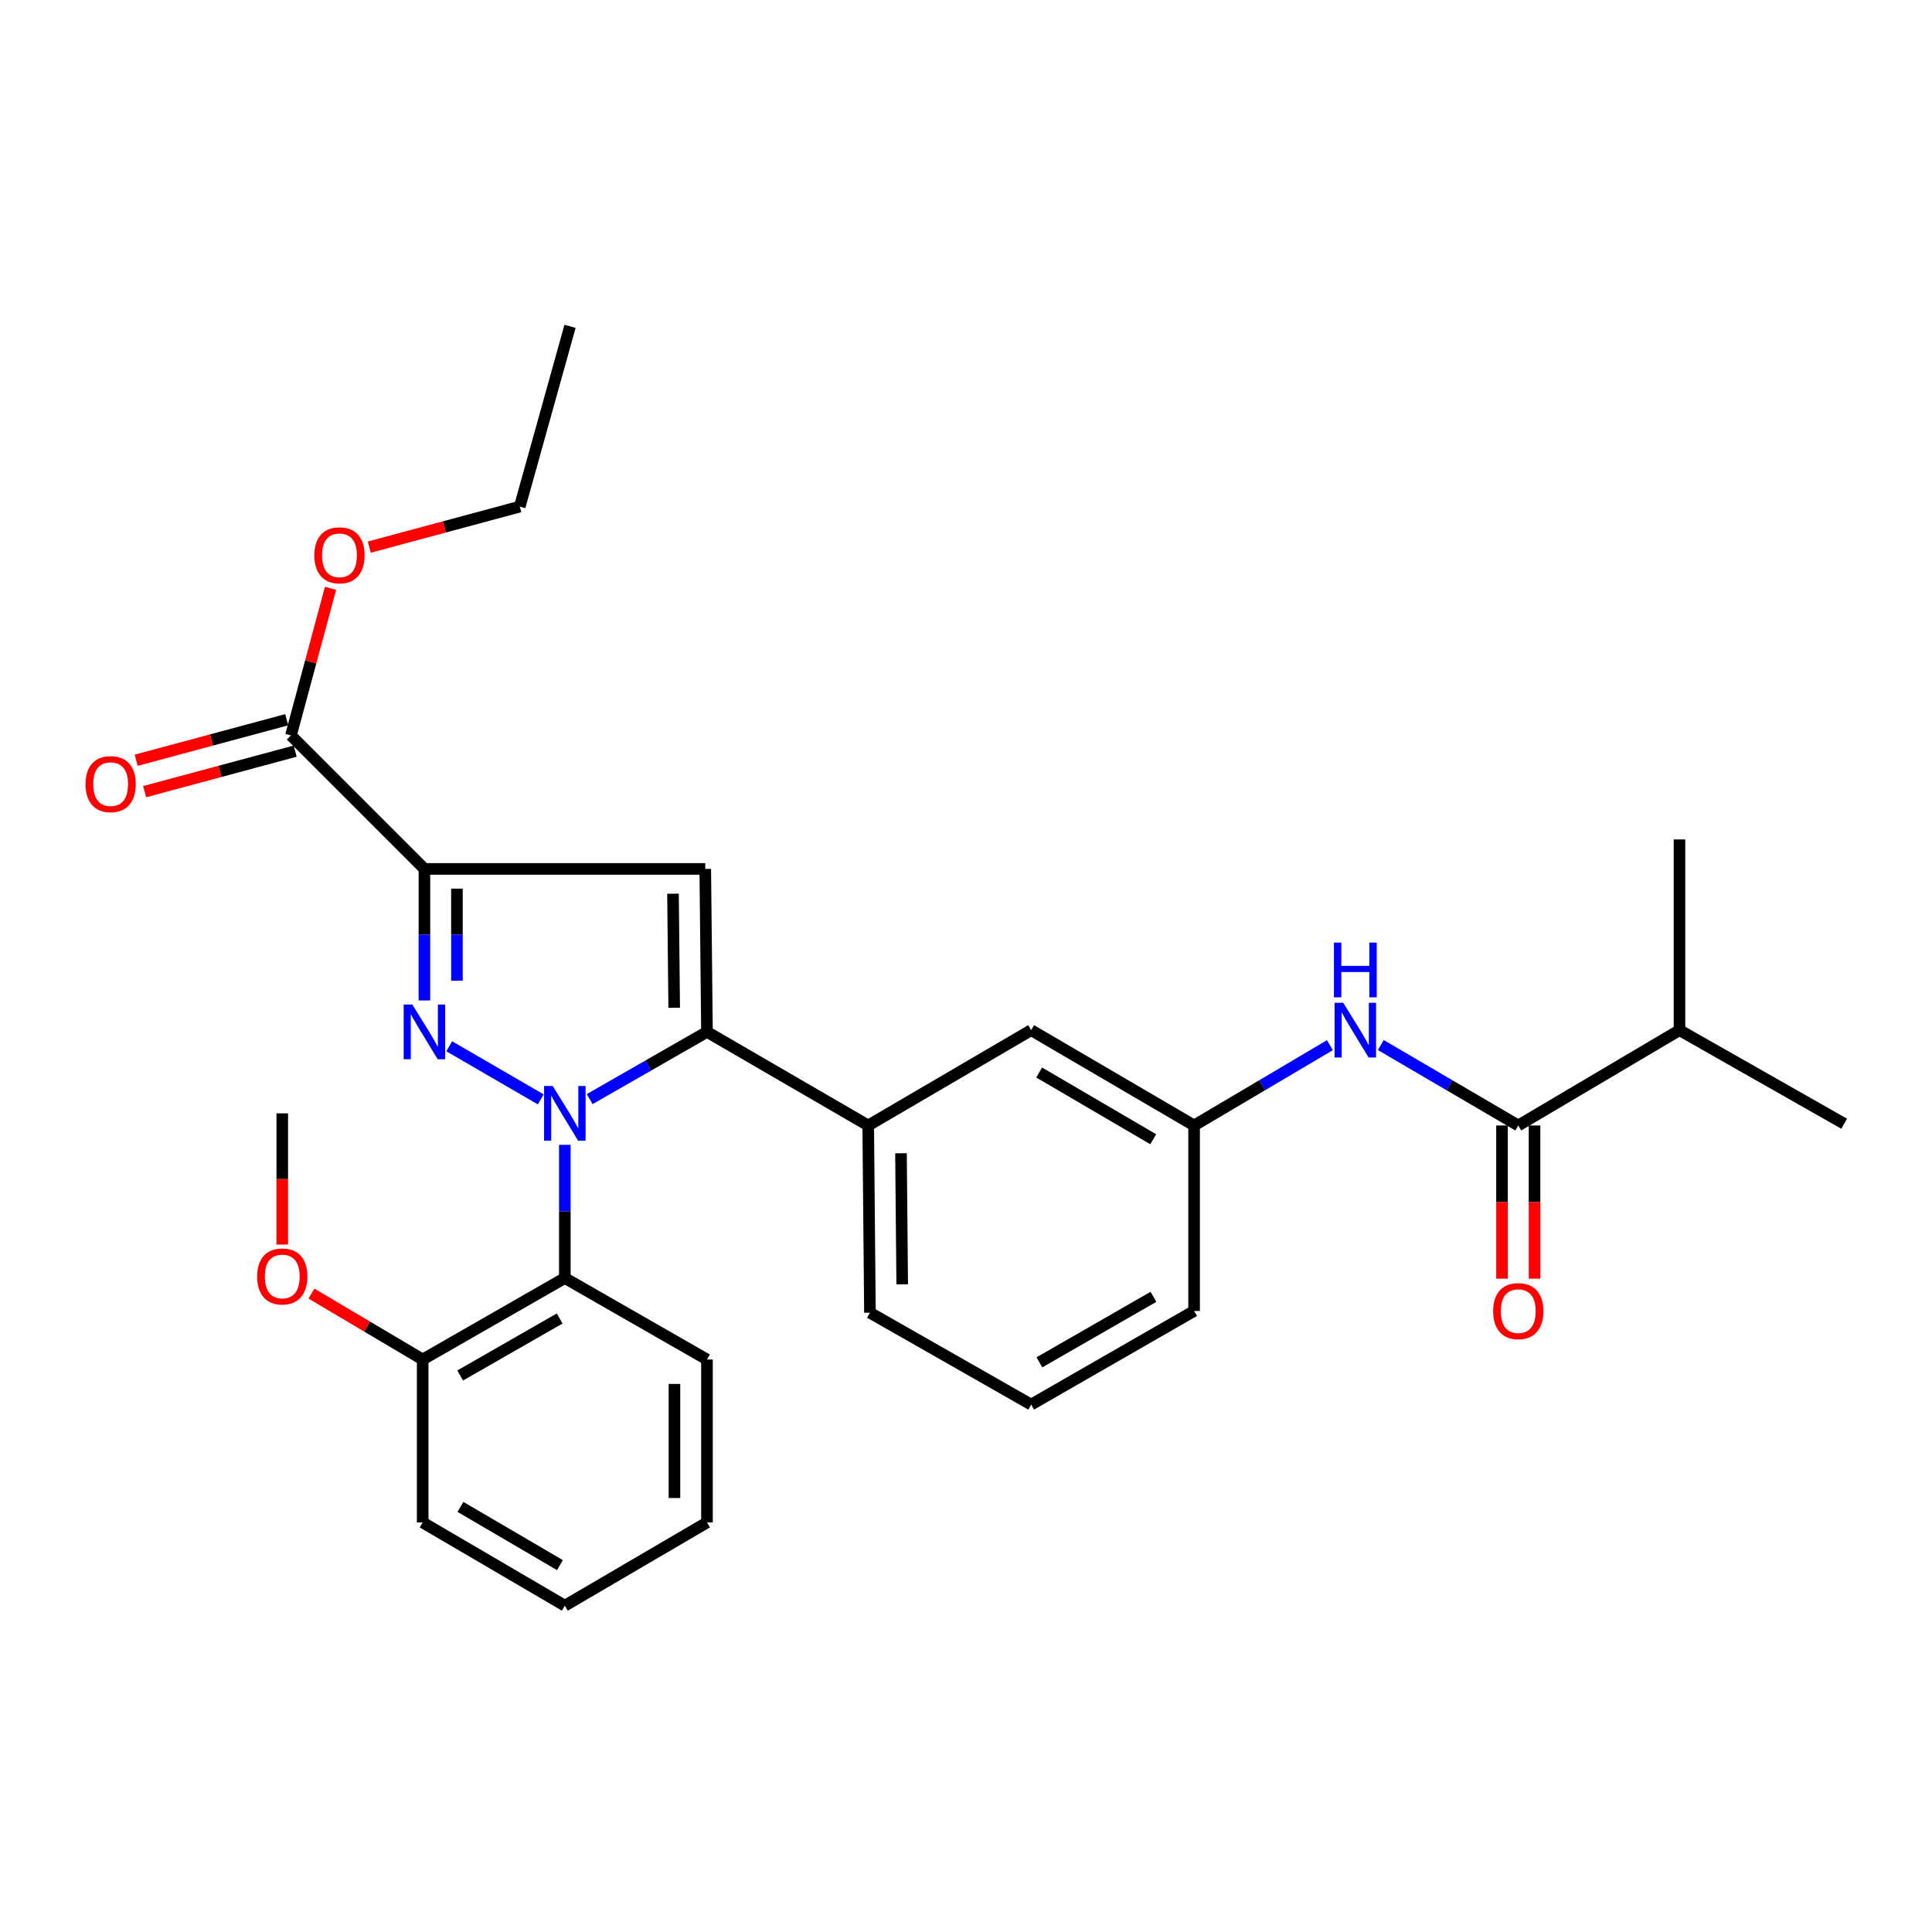 <?xml version='1.0' encoding='iso-8859-1'?>
<svg version='1.1' baseProfile='full'
              xmlns='http://www.w3.org/2000/svg'
                      xmlns:rdkit='http://www.rdkit.org/xml'
                      xmlns:xlink='http://www.w3.org/1999/xlink'
                  xml:space='preserve'
width='1000px' height='1000px' viewBox='0 0 1000 1000'>
<!-- END OF HEADER -->
<rect style='opacity:1.0;fill:#FFFFFF;stroke:none' width='1000' height='1000' x='0' y='0'> </rect>
<path class='bond-0' d='M 714.698,540.914 L 750.276,561.729' style='fill:none;fill-rule:evenodd;stroke:#0000FF;stroke-width:6px;stroke-linecap:butt;stroke-linejoin:miter;stroke-opacity:1' />
<path class='bond-0' d='M 750.276,561.729 L 785.855,582.545' style='fill:none;fill-rule:evenodd;stroke:#000000;stroke-width:6px;stroke-linecap:butt;stroke-linejoin:miter;stroke-opacity:1' />
<path class='bond-1' d='M 688.351,540.985 L 653.207,561.765' style='fill:none;fill-rule:evenodd;stroke:#0000FF;stroke-width:6px;stroke-linecap:butt;stroke-linejoin:miter;stroke-opacity:1' />
<path class='bond-1' d='M 653.207,561.765 L 618.063,582.545' style='fill:none;fill-rule:evenodd;stroke:#000000;stroke-width:6px;stroke-linecap:butt;stroke-linejoin:miter;stroke-opacity:1' />
<path class='bond-2' d='M 777.438,582.545 L 777.438,622.191' style='fill:none;fill-rule:evenodd;stroke:#000000;stroke-width:6px;stroke-linecap:butt;stroke-linejoin:miter;stroke-opacity:1' />
<path class='bond-2' d='M 777.438,622.191 L 777.438,661.837' style='fill:none;fill-rule:evenodd;stroke:#FF0000;stroke-width:6px;stroke-linecap:butt;stroke-linejoin:miter;stroke-opacity:1' />
<path class='bond-2' d='M 794.272,582.545 L 794.272,622.191' style='fill:none;fill-rule:evenodd;stroke:#000000;stroke-width:6px;stroke-linecap:butt;stroke-linejoin:miter;stroke-opacity:1' />
<path class='bond-2' d='M 794.272,622.191 L 794.272,661.837' style='fill:none;fill-rule:evenodd;stroke:#FF0000;stroke-width:6px;stroke-linecap:butt;stroke-linejoin:miter;stroke-opacity:1' />
<path class='bond-3' d='M 785.855,582.545 L 869.298,533.201' style='fill:none;fill-rule:evenodd;stroke:#000000;stroke-width:6px;stroke-linecap:butt;stroke-linejoin:miter;stroke-opacity:1' />
<path class='bond-4' d='M 869.298,533.201 L 869.298,434.495' style='fill:none;fill-rule:evenodd;stroke:#000000;stroke-width:6px;stroke-linecap:butt;stroke-linejoin:miter;stroke-opacity:1' />
<path class='bond-5' d='M 869.298,533.201 L 954.545,581.647' style='fill:none;fill-rule:evenodd;stroke:#000000;stroke-width:6px;stroke-linecap:butt;stroke-linejoin:miter;stroke-opacity:1' />
<path class='bond-6' d='M 533.722,727.012 L 618.063,678.557' style='fill:none;fill-rule:evenodd;stroke:#000000;stroke-width:6px;stroke-linecap:butt;stroke-linejoin:miter;stroke-opacity:1' />
<path class='bond-6' d='M 537.987,705.147 L 597.026,671.228' style='fill:none;fill-rule:evenodd;stroke:#000000;stroke-width:6px;stroke-linecap:butt;stroke-linejoin:miter;stroke-opacity:1' />
<path class='bond-7' d='M 533.722,727.012 L 450.28,679.455' style='fill:none;fill-rule:evenodd;stroke:#000000;stroke-width:6px;stroke-linecap:butt;stroke-linejoin:miter;stroke-opacity:1' />
<path class='bond-8' d='M 618.063,678.557 L 618.063,582.545' style='fill:none;fill-rule:evenodd;stroke:#000000;stroke-width:6px;stroke-linecap:butt;stroke-linejoin:miter;stroke-opacity:1' />
<path class='bond-9' d='M 618.063,582.545 L 533.722,533.201' style='fill:none;fill-rule:evenodd;stroke:#000000;stroke-width:6px;stroke-linecap:butt;stroke-linejoin:miter;stroke-opacity:1' />
<path class='bond-9' d='M 596.911,589.674 L 537.872,555.133' style='fill:none;fill-rule:evenodd;stroke:#000000;stroke-width:6px;stroke-linecap:butt;stroke-linejoin:miter;stroke-opacity:1' />
<path class='bond-10' d='M 533.722,533.201 L 449.382,582.545' style='fill:none;fill-rule:evenodd;stroke:#000000;stroke-width:6px;stroke-linecap:butt;stroke-linejoin:miter;stroke-opacity:1' />
<path class='bond-11' d='M 449.382,582.545 L 450.28,679.455' style='fill:none;fill-rule:evenodd;stroke:#000000;stroke-width:6px;stroke-linecap:butt;stroke-linejoin:miter;stroke-opacity:1' />
<path class='bond-11' d='M 466.35,596.925 L 466.979,664.762' style='fill:none;fill-rule:evenodd;stroke:#000000;stroke-width:6px;stroke-linecap:butt;stroke-linejoin:miter;stroke-opacity:1' />
<path class='bond-12' d='M 449.382,582.545 L 365.93,534.099' style='fill:none;fill-rule:evenodd;stroke:#000000;stroke-width:6px;stroke-linecap:butt;stroke-linejoin:miter;stroke-opacity:1' />
<path class='bond-13' d='M 365.93,534.099 L 365.041,449.749' style='fill:none;fill-rule:evenodd;stroke:#000000;stroke-width:6px;stroke-linecap:butt;stroke-linejoin:miter;stroke-opacity:1' />
<path class='bond-13' d='M 348.963,521.624 L 348.341,462.579' style='fill:none;fill-rule:evenodd;stroke:#000000;stroke-width:6px;stroke-linecap:butt;stroke-linejoin:miter;stroke-opacity:1' />
<path class='bond-14' d='M 365.93,534.099 L 335.572,551.499' style='fill:none;fill-rule:evenodd;stroke:#000000;stroke-width:6px;stroke-linecap:butt;stroke-linejoin:miter;stroke-opacity:1' />
<path class='bond-14' d='M 335.572,551.499 L 305.214,568.898' style='fill:none;fill-rule:evenodd;stroke:#0000FF;stroke-width:6px;stroke-linecap:butt;stroke-linejoin:miter;stroke-opacity:1' />
<path class='bond-15' d='M 365.041,449.749 L 219.676,449.749' style='fill:none;fill-rule:evenodd;stroke:#000000;stroke-width:6px;stroke-linecap:butt;stroke-linejoin:miter;stroke-opacity:1' />
<path class='bond-16' d='M 219.676,449.749 L 219.676,483.79' style='fill:none;fill-rule:evenodd;stroke:#000000;stroke-width:6px;stroke-linecap:butt;stroke-linejoin:miter;stroke-opacity:1' />
<path class='bond-16' d='M 219.676,483.79 L 219.676,517.83' style='fill:none;fill-rule:evenodd;stroke:#0000FF;stroke-width:6px;stroke-linecap:butt;stroke-linejoin:miter;stroke-opacity:1' />
<path class='bond-16' d='M 236.511,459.961 L 236.511,483.79' style='fill:none;fill-rule:evenodd;stroke:#000000;stroke-width:6px;stroke-linecap:butt;stroke-linejoin:miter;stroke-opacity:1' />
<path class='bond-16' d='M 236.511,483.79 L 236.511,507.618' style='fill:none;fill-rule:evenodd;stroke:#0000FF;stroke-width:6px;stroke-linecap:butt;stroke-linejoin:miter;stroke-opacity:1' />
<path class='bond-17' d='M 219.676,449.749 L 150.59,380.663' style='fill:none;fill-rule:evenodd;stroke:#000000;stroke-width:6px;stroke-linecap:butt;stroke-linejoin:miter;stroke-opacity:1' />
<path class='bond-18' d='M 232.517,541.55 L 279.885,569.034' style='fill:none;fill-rule:evenodd;stroke:#0000FF;stroke-width:6px;stroke-linecap:butt;stroke-linejoin:miter;stroke-opacity:1' />
<path class='bond-19' d='M 292.354,592.56 L 292.354,627.034' style='fill:none;fill-rule:evenodd;stroke:#0000FF;stroke-width:6px;stroke-linecap:butt;stroke-linejoin:miter;stroke-opacity:1' />
<path class='bond-19' d='M 292.354,627.034 L 292.354,661.508' style='fill:none;fill-rule:evenodd;stroke:#000000;stroke-width:6px;stroke-linecap:butt;stroke-linejoin:miter;stroke-opacity:1' />
<path class='bond-20' d='M 150.59,380.663 L 160.838,342.591' style='fill:none;fill-rule:evenodd;stroke:#000000;stroke-width:6px;stroke-linecap:butt;stroke-linejoin:miter;stroke-opacity:1' />
<path class='bond-20' d='M 160.838,342.591 L 171.087,304.52' style='fill:none;fill-rule:evenodd;stroke:#FF0000;stroke-width:6px;stroke-linecap:butt;stroke-linejoin:miter;stroke-opacity:1' />
<path class='bond-21' d='M 148.402,372.535 L 109.45,383.02' style='fill:none;fill-rule:evenodd;stroke:#000000;stroke-width:6px;stroke-linecap:butt;stroke-linejoin:miter;stroke-opacity:1' />
<path class='bond-21' d='M 109.45,383.02 L 70.499,393.506' style='fill:none;fill-rule:evenodd;stroke:#FF0000;stroke-width:6px;stroke-linecap:butt;stroke-linejoin:miter;stroke-opacity:1' />
<path class='bond-21' d='M 152.778,388.791 L 113.826,399.276' style='fill:none;fill-rule:evenodd;stroke:#000000;stroke-width:6px;stroke-linecap:butt;stroke-linejoin:miter;stroke-opacity:1' />
<path class='bond-21' d='M 113.826,399.276 L 74.875,409.761' style='fill:none;fill-rule:evenodd;stroke:#FF0000;stroke-width:6px;stroke-linecap:butt;stroke-linejoin:miter;stroke-opacity:1' />
<path class='bond-22' d='M 191.126,283.194 L 230.078,272.709' style='fill:none;fill-rule:evenodd;stroke:#FF0000;stroke-width:6px;stroke-linecap:butt;stroke-linejoin:miter;stroke-opacity:1' />
<path class='bond-22' d='M 230.078,272.709 L 269.029,262.223' style='fill:none;fill-rule:evenodd;stroke:#000000;stroke-width:6px;stroke-linecap:butt;stroke-linejoin:miter;stroke-opacity:1' />
<path class='bond-23' d='M 269.029,262.223 L 295.048,168.904' style='fill:none;fill-rule:evenodd;stroke:#000000;stroke-width:6px;stroke-linecap:butt;stroke-linejoin:miter;stroke-opacity:1' />
<path class='bond-24' d='M 292.354,661.508 L 218.778,703.678' style='fill:none;fill-rule:evenodd;stroke:#000000;stroke-width:6px;stroke-linecap:butt;stroke-linejoin:miter;stroke-opacity:1' />
<path class='bond-24' d='M 289.689,682.439 L 238.186,711.958' style='fill:none;fill-rule:evenodd;stroke:#000000;stroke-width:6px;stroke-linecap:butt;stroke-linejoin:miter;stroke-opacity:1' />
<path class='bond-25' d='M 292.354,661.508 L 365.93,703.678' style='fill:none;fill-rule:evenodd;stroke:#000000;stroke-width:6px;stroke-linecap:butt;stroke-linejoin:miter;stroke-opacity:1' />
<path class='bond-26' d='M 218.778,703.678 L 218.778,788.028' style='fill:none;fill-rule:evenodd;stroke:#000000;stroke-width:6px;stroke-linecap:butt;stroke-linejoin:miter;stroke-opacity:1' />
<path class='bond-27' d='M 218.778,703.678 L 189.995,686.621' style='fill:none;fill-rule:evenodd;stroke:#000000;stroke-width:6px;stroke-linecap:butt;stroke-linejoin:miter;stroke-opacity:1' />
<path class='bond-27' d='M 189.995,686.621 L 161.212,669.565' style='fill:none;fill-rule:evenodd;stroke:#FF0000;stroke-width:6px;stroke-linecap:butt;stroke-linejoin:miter;stroke-opacity:1' />
<path class='bond-28' d='M 218.778,788.028 L 292.354,831.096' style='fill:none;fill-rule:evenodd;stroke:#000000;stroke-width:6px;stroke-linecap:butt;stroke-linejoin:miter;stroke-opacity:1' />
<path class='bond-28' d='M 238.319,779.959 L 289.822,810.107' style='fill:none;fill-rule:evenodd;stroke:#000000;stroke-width:6px;stroke-linecap:butt;stroke-linejoin:miter;stroke-opacity:1' />
<path class='bond-29' d='M 292.354,831.096 L 365.93,788.028' style='fill:none;fill-rule:evenodd;stroke:#000000;stroke-width:6px;stroke-linecap:butt;stroke-linejoin:miter;stroke-opacity:1' />
<path class='bond-30' d='M 365.93,788.028 L 365.93,703.678' style='fill:none;fill-rule:evenodd;stroke:#000000;stroke-width:6px;stroke-linecap:butt;stroke-linejoin:miter;stroke-opacity:1' />
<path class='bond-30' d='M 349.095,775.375 L 349.095,716.33' style='fill:none;fill-rule:evenodd;stroke:#000000;stroke-width:6px;stroke-linecap:butt;stroke-linejoin:miter;stroke-opacity:1' />
<path class='bond-31' d='M 146.1,644.181 L 146.1,610.225' style='fill:none;fill-rule:evenodd;stroke:#FF0000;stroke-width:6px;stroke-linecap:butt;stroke-linejoin:miter;stroke-opacity:1' />
<path class='bond-31' d='M 146.1,610.225 L 146.1,576.269' style='fill:none;fill-rule:evenodd;stroke:#000000;stroke-width:6px;stroke-linecap:butt;stroke-linejoin:miter;stroke-opacity:1' />
<path  class='atom-0' d='M 695.255 519.041
L 704.535 534.041
Q 705.455 535.521, 706.935 538.201
Q 708.415 540.881, 708.495 541.041
L 708.495 519.041
L 712.255 519.041
L 712.255 547.361
L 708.375 547.361
L 698.415 530.961
Q 697.255 529.041, 696.015 526.841
Q 694.815 524.641, 694.455 523.961
L 694.455 547.361
L 690.775 547.361
L 690.775 519.041
L 695.255 519.041
' fill='#0000FF'/>
<path  class='atom-0' d='M 690.435 487.889
L 694.275 487.889
L 694.275 499.929
L 708.755 499.929
L 708.755 487.889
L 712.595 487.889
L 712.595 516.209
L 708.755 516.209
L 708.755 503.129
L 694.275 503.129
L 694.275 516.209
L 690.435 516.209
L 690.435 487.889
' fill='#0000FF'/>
<path  class='atom-2' d='M 772.855 678.637
Q 772.855 671.837, 776.215 668.037
Q 779.575 664.237, 785.855 664.237
Q 792.135 664.237, 795.495 668.037
Q 798.855 671.837, 798.855 678.637
Q 798.855 685.517, 795.455 689.437
Q 792.055 693.317, 785.855 693.317
Q 779.615 693.317, 776.215 689.437
Q 772.855 685.557, 772.855 678.637
M 785.855 690.117
Q 790.175 690.117, 792.495 687.237
Q 794.855 684.317, 794.855 678.637
Q 794.855 673.077, 792.495 670.277
Q 790.175 667.437, 785.855 667.437
Q 781.535 667.437, 779.175 670.237
Q 776.855 673.037, 776.855 678.637
Q 776.855 684.357, 779.175 687.237
Q 781.535 690.117, 785.855 690.117
' fill='#FF0000'/>
<path  class='atom-13' d='M 213.416 519.939
L 222.696 534.939
Q 223.616 536.419, 225.096 539.099
Q 226.576 541.779, 226.656 541.939
L 226.656 519.939
L 230.416 519.939
L 230.416 548.259
L 226.536 548.259
L 216.576 531.859
Q 215.416 529.939, 214.176 527.739
Q 212.976 525.539, 212.616 524.859
L 212.616 548.259
L 208.936 548.259
L 208.936 519.939
L 213.416 519.939
' fill='#0000FF'/>
<path  class='atom-14' d='M 286.094 562.109
L 295.374 577.109
Q 296.294 578.589, 297.774 581.269
Q 299.254 583.949, 299.334 584.109
L 299.334 562.109
L 303.094 562.109
L 303.094 590.429
L 299.214 590.429
L 289.254 574.029
Q 288.094 572.109, 286.854 569.909
Q 285.654 567.709, 285.294 567.029
L 285.294 590.429
L 281.614 590.429
L 281.614 562.109
L 286.094 562.109
' fill='#0000FF'/>
<path  class='atom-16' d='M 162.71 287.424
Q 162.71 280.624, 166.07 276.824
Q 169.43 273.024, 175.71 273.024
Q 181.99 273.024, 185.35 276.824
Q 188.71 280.624, 188.71 287.424
Q 188.71 294.304, 185.31 298.224
Q 181.91 302.104, 175.71 302.104
Q 169.47 302.104, 166.07 298.224
Q 162.71 294.344, 162.71 287.424
M 175.71 298.904
Q 180.03 298.904, 182.35 296.024
Q 184.71 293.104, 184.71 287.424
Q 184.71 281.864, 182.35 279.064
Q 180.03 276.224, 175.71 276.224
Q 171.39 276.224, 169.03 279.024
Q 166.71 281.824, 166.71 287.424
Q 166.71 293.144, 169.03 296.024
Q 171.39 298.904, 175.71 298.904
' fill='#FF0000'/>
<path  class='atom-17' d='M 44.271 405.863
Q 44.271 399.063, 47.631 395.263
Q 50.991 391.463, 57.271 391.463
Q 63.551 391.463, 66.911 395.263
Q 70.271 399.063, 70.271 405.863
Q 70.271 412.743, 66.871 416.663
Q 63.471 420.543, 57.271 420.543
Q 51.031 420.543, 47.631 416.663
Q 44.271 412.783, 44.271 405.863
M 57.271 417.343
Q 61.591 417.343, 63.911 414.463
Q 66.271 411.543, 66.271 405.863
Q 66.271 400.303, 63.911 397.503
Q 61.591 394.663, 57.271 394.663
Q 52.951 394.663, 50.591 397.463
Q 48.271 400.263, 48.271 405.863
Q 48.271 411.583, 50.591 414.463
Q 52.951 417.343, 57.271 417.343
' fill='#FF0000'/>
<path  class='atom-26' d='M 133.1 660.69
Q 133.1 653.89, 136.46 650.09
Q 139.82 646.29, 146.1 646.29
Q 152.38 646.29, 155.74 650.09
Q 159.1 653.89, 159.1 660.69
Q 159.1 667.57, 155.7 671.49
Q 152.3 675.37, 146.1 675.37
Q 139.86 675.37, 136.46 671.49
Q 133.1 667.61, 133.1 660.69
M 146.1 672.17
Q 150.42 672.17, 152.74 669.29
Q 155.1 666.37, 155.1 660.69
Q 155.1 655.13, 152.74 652.33
Q 150.42 649.49, 146.1 649.49
Q 141.78 649.49, 139.42 652.29
Q 137.1 655.09, 137.1 660.69
Q 137.1 666.41, 139.42 669.29
Q 141.78 672.17, 146.1 672.17
' fill='#FF0000'/>
</svg>
